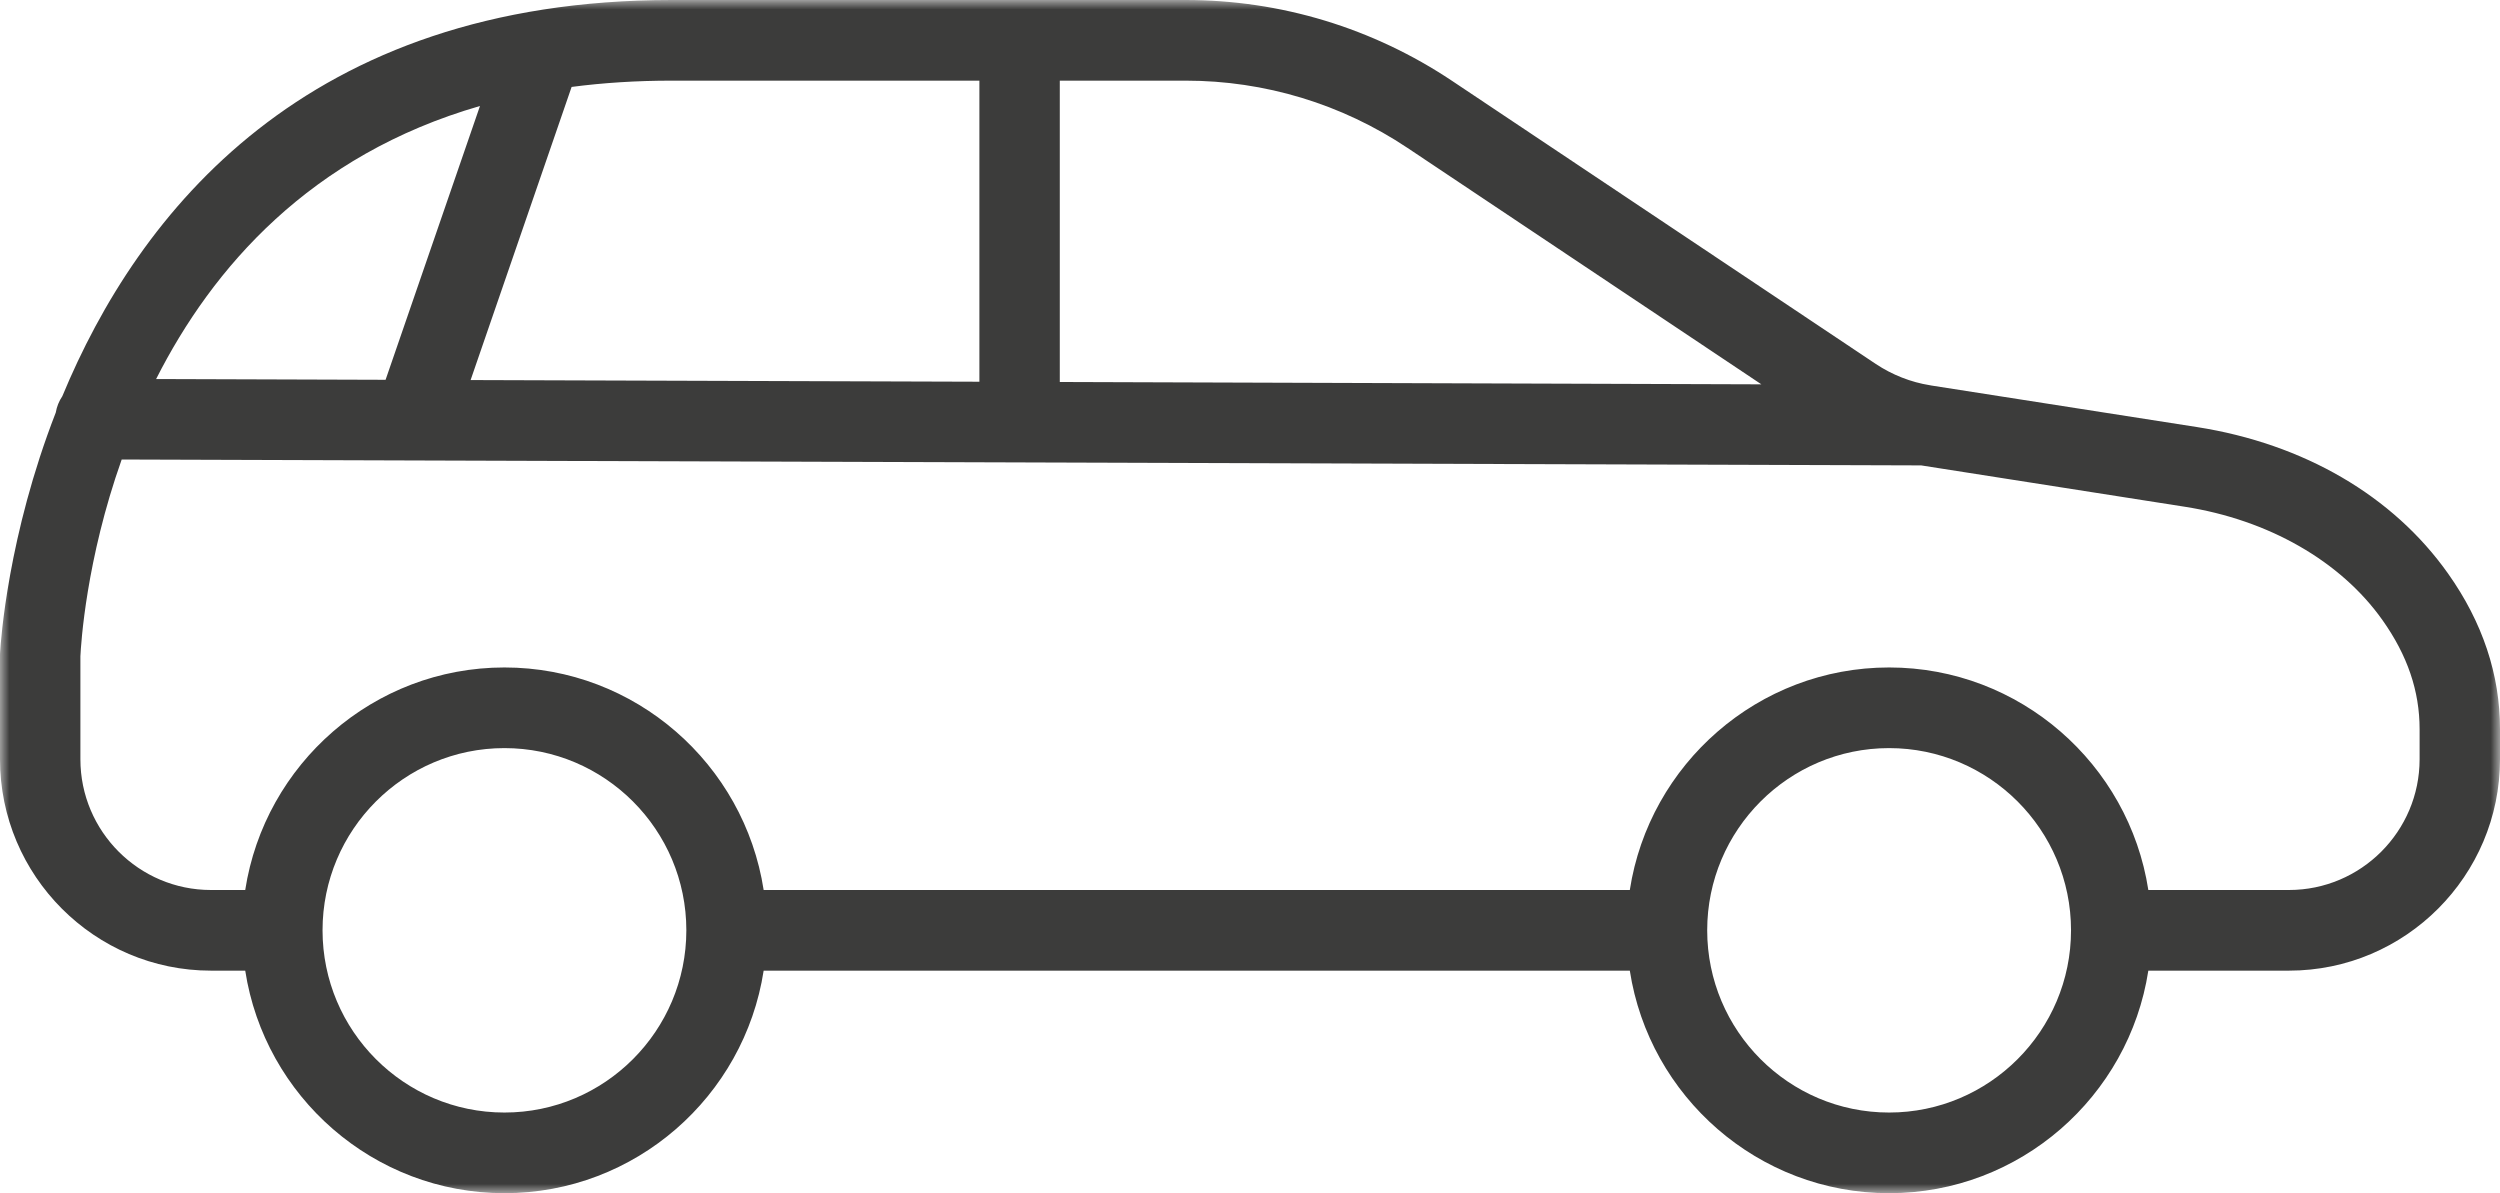 <?xml version="1.0" encoding="UTF-8"?>
<svg width="132px" height="63px" viewBox="0 0 132 63" version="1.1" xmlns="http://www.w3.org/2000/svg" xmlns:xlink="http://www.w3.org/1999/xlink">
    <title>Group 3</title>
    <defs>
        <polygon id="path-1" points="0 0 132 0 132 63 0 63"></polygon>
    </defs>
    <g id="Page-1" stroke="none" stroke-width="1" fill="none" fill-rule="evenodd">
        <g id="One-Berol-Yard---LANDING" transform="translate(-1009, -2440)">
            <g id="Icons" transform="translate(250, 2172)">
                <g id="Group-3" transform="translate(759, 268)">
                    <mask id="mask-2" fill="white">
                        <use xlink:href="#path-1"></use>
                    </mask>
                    <g id="Clip-2"></g>
                    <path d="M127.755,40.089 C127.755,43.895 124.659,46.992 120.856,46.992 L113.432,46.992 C112.406,40.35 106.657,35.242 99.745,35.242 C92.829,35.242 87.08,40.35 86.054,46.992 L40.321,46.992 C39.295,40.35 33.551,35.242 26.634,35.242 C19.718,35.242 13.974,40.35 12.948,46.992 L11.139,46.992 C7.336,46.992 4.245,43.895 4.245,40.089 L4.245,34.652 C4.276,34.006 4.546,29.562 6.425,24.262 L101.439,24.573 L115.337,26.753 C119.782,27.444 123.594,29.632 125.796,32.743 C127.114,34.604 127.755,36.487 127.755,38.498 L127.755,40.089 Z M99.745,58.742 C94.447,58.742 90.14,54.427 90.14,49.119 C90.14,43.815 94.447,39.5 99.745,39.5 C105.038,39.5 109.35,43.815 109.35,49.119 C109.35,54.427 105.038,58.742 99.745,58.742 L99.745,58.742 Z M26.634,58.742 C21.337,58.742 17.03,54.427 17.03,49.119 C17.03,43.815 21.337,39.5 26.634,39.5 C31.932,39.5 36.239,43.815 36.239,49.119 C36.239,54.427 31.932,58.742 26.634,58.742 L26.634,58.742 Z M25.343,5.596 L20.359,20.053 L8.243,20.013 C11.21,14.152 16.371,8.188 25.343,5.596 L25.343,5.596 Z M35.474,4.258 L51.712,4.258 L51.712,20.155 L24.848,20.067 L30.181,4.59 C31.839,4.373 33.599,4.258 35.474,4.258 L35.474,4.258 Z M55.957,4.258 L62.599,4.258 C66.783,4.258 70.833,5.485 74.318,7.811 L93.001,20.293 L55.957,20.169 L55.957,4.258 Z M129.258,30.284 C126.353,26.177 121.643,23.434 115.996,22.548 L101.974,20.355 L101.903,20.341 C100.895,20.182 99.909,19.792 99.046,19.22 L76.671,4.271 C72.492,1.48 67.627,0 62.599,0 L35.474,0 C16.11,0 7.292,11.263 3.29,20.922 C3.118,21.174 2.998,21.467 2.945,21.781 C0.42,28.272 0.04,33.842 0.004,34.466 C0,34.502 0,34.542 0,34.577 L0,34.617 L0,40.089 C0,46.243 4.997,51.25 11.139,51.25 L12.948,51.25 C13.974,57.896 19.718,63 26.634,63 C33.551,63 39.295,57.896 40.321,51.25 L86.054,51.25 C87.08,57.896 92.829,63 99.745,63 C106.657,63 112.406,57.896 113.432,51.25 L120.856,51.25 C127.003,51.25 132,46.243 132,40.089 L132,38.498 C132,35.614 131.076,32.849 129.258,30.284 L129.258,30.284 Z" id="Fill-1" fill="#3C3C3B" mask="url(#mask-2)"></path>
                </g>
            </g>
        </g>
    </g>
</svg>